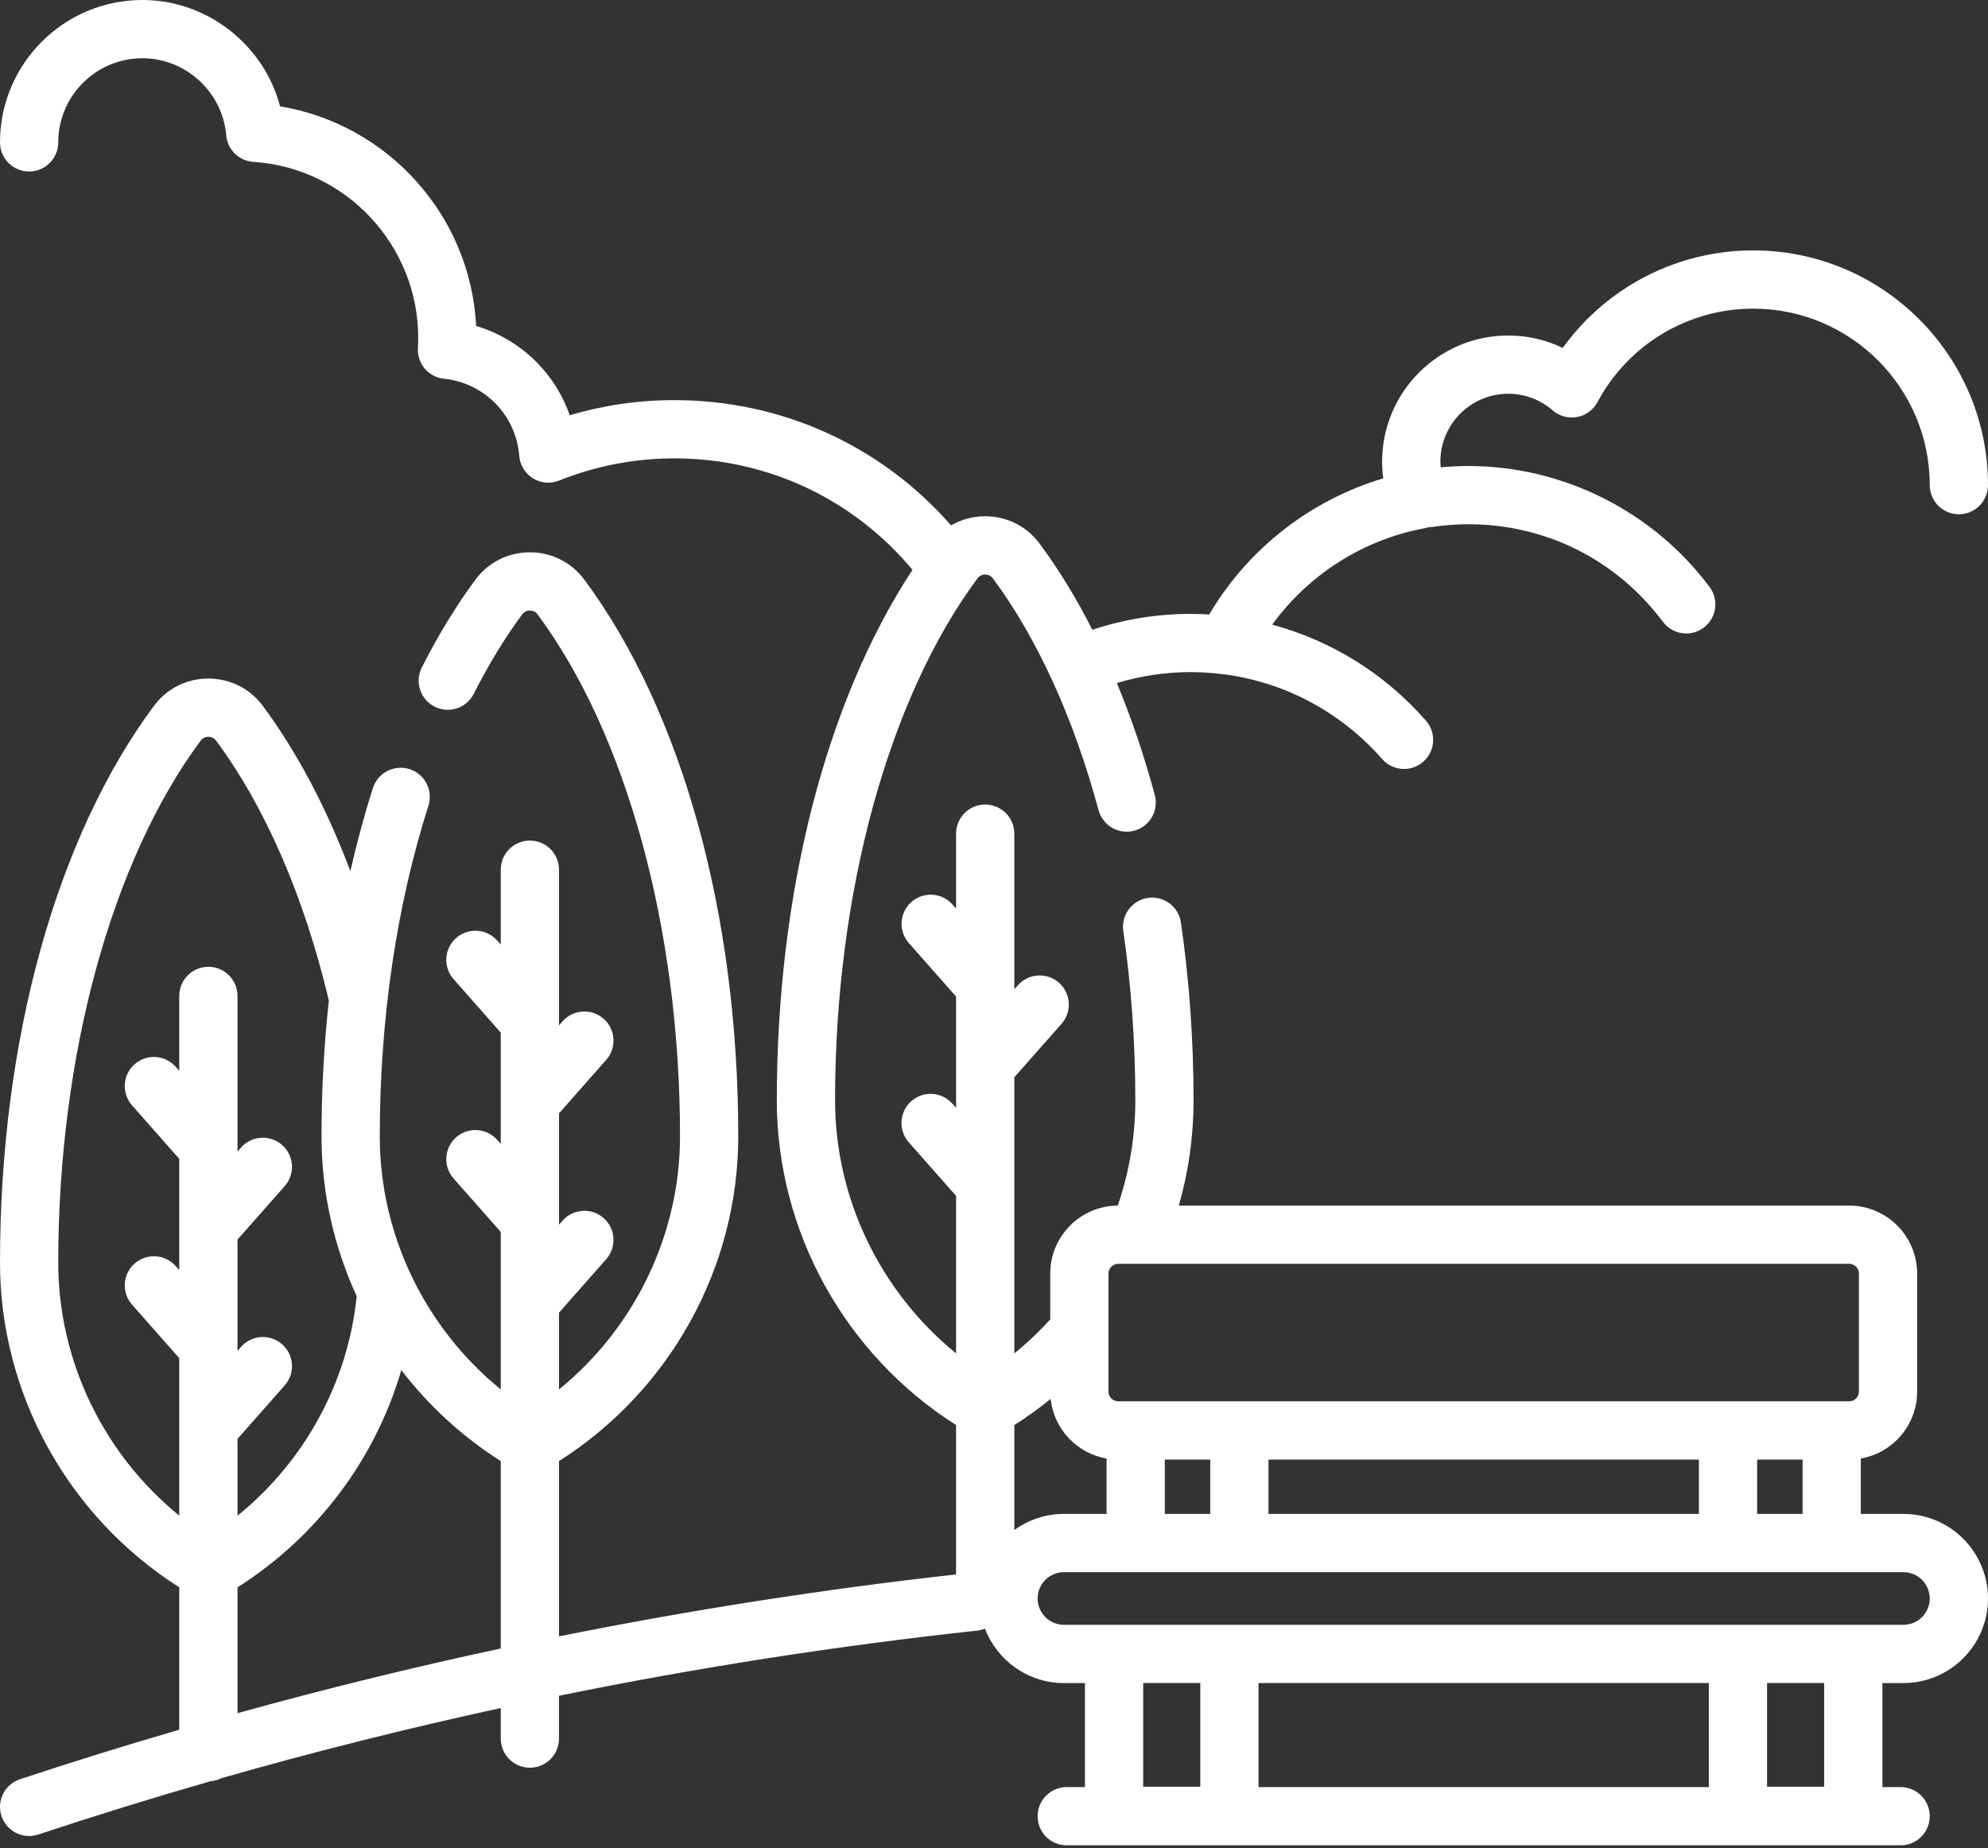 <?xml version="1.0" encoding="UTF-8"?> <svg xmlns="http://www.w3.org/2000/svg" width="512" height="476" viewBox="0 0 512 476" fill="none"><rect x="0" y="0" width="512" height="476" fill="#333333" stroke="none"/><path d="M490.218 389.912H479.245V375.64C487.469 374.212 493.749 367.042 493.749 358.416V327.999C493.749 318.35 485.898 310.499 476.249 310.499H303.605C306.127 301.674 307.403 292.54 307.397 283.362C307.397 267.89 306.302 252.494 304.144 237.6C303.858 235.632 302.802 233.857 301.208 232.667C299.615 231.477 297.613 230.968 295.645 231.253C293.676 231.539 291.902 232.595 290.712 234.188C289.521 235.782 289.013 237.783 289.298 239.752C291.355 253.935 292.397 268.607 292.397 283.361C292.397 292.677 290.868 301.791 287.88 310.503C278.278 310.56 270.483 318.383 270.483 327.998V339.832C267.622 342.976 264.53 345.902 261.232 348.585V277.463L273.406 263.67C274.715 262.178 275.379 260.227 275.253 258.246C275.126 256.265 274.219 254.414 272.731 253.101C271.243 251.787 269.294 251.117 267.313 251.238C265.331 251.358 263.478 252.26 262.16 253.744L261.232 254.795V214.707C261.232 210.564 257.875 207.207 253.732 207.207C249.589 207.207 246.232 210.564 246.232 214.707V233.998L245.304 232.947C243.986 231.463 242.133 230.561 240.151 230.441C238.17 230.32 236.221 230.99 234.733 232.304C233.244 233.618 232.338 235.468 232.211 237.449C232.085 239.43 232.749 241.381 234.058 242.873L246.232 256.666V285.33L245.304 284.279C244.653 283.537 243.862 282.931 242.977 282.495C242.092 282.06 241.129 281.803 240.144 281.74C239.159 281.677 238.172 281.81 237.238 282.129C236.304 282.448 235.443 282.949 234.703 283.602C233.963 284.255 233.36 285.048 232.927 285.934C232.494 286.821 232.24 287.785 232.18 288.77C232.12 289.755 232.255 290.742 232.577 291.674C232.9 292.607 233.403 293.467 234.058 294.205L246.232 307.997V348.564C226.748 332.699 215.067 308.756 215.067 283.361C215.067 230.148 228.785 179.898 251.761 148.942C252.393 148.091 253.267 147.964 253.732 147.964C254.197 147.964 255.071 148.091 255.703 148.943C267.132 164.339 276.546 184.988 282.928 208.657C284.006 212.657 288.128 215.027 292.121 213.946C293.072 213.69 293.963 213.249 294.743 212.648C295.524 212.047 296.178 211.299 296.669 210.445C297.161 209.591 297.479 208.649 297.606 207.673C297.733 206.696 297.666 205.704 297.41 204.753C294.672 194.598 291.387 184.944 287.642 175.921C293.807 174.05 300.216 173.101 306.659 173.106C309.361 173.112 312.06 173.284 314.741 173.622C314.815 173.631 314.887 173.625 314.96 173.631C330.817 175.635 345.371 183.388 355.958 195.488C356.661 196.294 357.529 196.939 358.503 197.381C359.477 197.823 360.535 198.051 361.605 198.049C363.045 198.049 364.455 197.634 365.666 196.853C366.877 196.073 367.838 194.96 368.433 193.648C369.028 192.336 369.233 190.88 369.022 189.455C368.812 188.03 368.195 186.695 367.247 185.611C356.684 173.539 342.899 164.989 327.647 160.879C336.995 148.014 351.057 138.978 366.826 136.074C367.176 136.009 367.516 135.912 367.849 135.801C368.156 135.793 368.465 135.773 368.776 135.727C371.876 135.257 375.047 135.02 378.206 135.02C398.102 135.02 416.35 144.176 428.27 160.142C428.968 161.079 429.876 161.84 430.921 162.363C431.965 162.886 433.118 163.157 434.286 163.155C435.677 163.154 437.04 162.766 438.223 162.035C439.406 161.303 440.363 160.257 440.986 159.014C441.608 157.77 441.873 156.378 441.75 154.992C441.627 153.607 441.121 152.283 440.289 151.168C425.726 131.664 402.517 120.022 378.205 120.022C375.814 120.022 373.417 120.146 371.035 120.365C370.99 119.872 370.966 119.379 370.961 118.885C370.961 109.249 378.8 101.41 388.436 101.41C392.644 101.411 396.71 102.931 399.886 105.692C400.737 106.43 401.743 106.968 402.831 107.265C403.918 107.561 405.057 107.609 406.166 107.405C407.274 107.201 408.322 106.75 409.231 106.085C410.141 105.42 410.89 104.559 411.421 103.566C419.356 88.716 434.728 79.492 451.539 79.492C476.605 79.492 496.998 99.885 496.998 124.951C496.998 129.093 500.355 132.45 504.498 132.45C508.641 132.45 511.998 129.093 511.998 124.951C511.998 91.614 484.876 64.492 451.539 64.492C441.956 64.484 432.508 66.758 423.977 71.125C415.447 75.492 408.079 81.828 402.482 89.608C398.099 87.503 393.298 86.41 388.435 86.41C370.529 86.41 355.961 100.978 355.961 118.885C355.961 120.342 356.057 121.785 356.246 123.211C337.537 128.763 321.385 141.359 311.429 158.26C309.811 158.16 308.216 158.11 306.657 158.11C298.05 158.105 289.499 159.487 281.332 162.202C277.194 154.063 272.647 146.609 267.746 140.006C264.427 135.533 259.318 132.968 253.73 132.968C250.571 132.968 247.566 133.789 244.949 135.31C226.916 114.737 201.283 103.054 173.679 103.054C164.558 103.045 155.483 104.359 146.738 106.953C142.881 95.92 133.925 87.309 122.633 83.955C121.191 55.559 99.937 31.983 72.141 27.397C67.983 11.62 53.453 0 36.672 0C16.451 0 -1.90735e-05 16.451 -1.90735e-05 36.672C-1.90735e-05 40.815 3.357 44.172 7.5 44.172C11.643 44.172 15 40.815 15 36.672C15 24.722 24.722 15 36.672 15C47.844 15 57.325 23.71 58.258 34.83C58.408 36.62 59.196 38.297 60.478 39.556C61.761 40.814 63.452 41.57 65.245 41.687C89.058 43.233 107.711 63.153 107.711 87.036C107.711 87.839 107.685 88.695 107.629 89.656C107.518 91.584 108.157 93.481 109.41 94.951C110.664 96.421 112.437 97.35 114.359 97.546C124.768 98.603 132.914 106.949 133.726 117.394C133.818 118.567 134.185 119.701 134.796 120.707C135.408 121.712 136.247 122.559 137.246 123.18C138.246 123.801 139.377 124.178 140.549 124.281C141.721 124.385 142.901 124.211 143.993 123.774C153.432 119.986 163.51 118.044 173.68 118.054C197.601 118.054 219.763 128.477 235.005 146.759C212.726 180.675 200.066 229.87 200.066 283.365C200.066 317.215 217.651 348.868 246.231 367.025V405.495C211.928 409.324 177.809 414.649 143.97 421.453V376.307C172.55 358.151 190.136 326.498 190.136 292.648C190.136 235.49 175.685 183.238 150.486 149.288C147.166 144.816 142.057 142.251 136.469 142.252C130.882 142.252 125.774 144.817 122.454 149.288C117.501 155.962 112.85 163.579 108.628 171.928C108.183 172.807 107.916 173.765 107.842 174.747C107.768 175.73 107.888 176.717 108.195 177.652C108.502 178.588 108.991 179.454 109.633 180.201C110.275 180.948 111.058 181.561 111.938 182.005C112.817 182.45 113.774 182.717 114.757 182.791C115.739 182.865 116.726 182.745 117.662 182.438C118.597 182.13 119.464 181.642 120.21 180.999C120.957 180.357 121.57 179.574 122.014 178.695C125.851 171.105 130.052 164.219 134.499 158.228C135.13 157.378 136.005 157.251 136.47 157.251C136.936 157.251 137.811 157.378 138.442 158.228C161.419 189.185 175.136 239.435 175.136 292.648C175.136 318.043 163.456 341.987 143.97 357.851V338.08L156.144 324.288C157.454 322.795 158.118 320.845 157.991 318.864C157.865 316.882 156.958 315.032 155.47 313.719C153.981 312.405 152.033 311.735 150.051 311.855C148.069 311.976 146.217 312.877 144.898 314.362L143.97 315.413V286.748L156.144 272.956C157.454 271.464 158.118 269.513 157.991 267.532C157.865 265.551 156.958 263.7 155.47 262.387C153.981 261.073 152.033 260.403 150.051 260.524C148.069 260.644 146.217 261.545 144.898 263.03L143.97 264.081V223.993C143.97 219.85 140.613 216.493 136.47 216.493C132.327 216.493 128.97 219.85 128.97 223.993V243.283L128.043 242.233C126.725 240.749 124.872 239.847 122.891 239.727C120.909 239.606 118.961 240.276 117.472 241.59C115.984 242.904 115.077 244.754 114.951 246.735C114.824 248.716 115.488 250.667 116.798 252.159L128.97 265.951V294.615L128.043 293.565C126.725 292.08 124.872 291.179 122.891 291.058C120.909 290.938 118.961 291.608 117.472 292.922C115.984 294.235 115.077 296.086 114.951 298.067C114.824 300.048 115.488 301.998 116.798 303.491L128.97 317.283V357.851C109.486 341.987 97.806 318.044 97.806 292.648C97.806 262.597 102.139 233.16 110.336 207.519C110.941 205.625 110.77 203.567 109.859 201.799C108.947 200.031 107.371 198.697 105.477 198.091C104.538 197.791 103.55 197.678 102.569 197.76C101.587 197.842 100.631 198.116 99.756 198.567C98.88 199.018 98.102 199.638 97.466 200.39C96.83 201.142 96.348 202.012 96.049 202.95C93.843 209.851 91.905 217.008 90.236 224.362C84.103 208.077 76.487 193.663 67.679 181.793C64.358 177.325 59.25 174.763 53.665 174.763C48.08 174.763 42.973 177.326 39.647 181.797C14.451 215.742 -1.90735e-05 267.994 -1.90735e-05 325.157C-1.90735e-05 358.999 17.585 390.651 46.165 408.816V445.492C32.413 449.493 18.735 453.745 5.139 458.246C3.449 458.808 2.013 459.953 1.09 461.477C0.167 463 -0.185 464.802 0.099 466.561C0.383 468.319 1.283 469.919 2.639 471.075C3.995 472.23 5.718 472.866 7.499 472.867C8.281 472.867 9.077 472.744 9.861 472.484C24.551 467.613 39.337 463.036 54.21 458.758C55.219 458.687 56.203 458.41 57.103 457.946C80.862 451.173 104.829 445.156 128.969 439.902V447.776C128.969 451.919 132.326 455.276 136.469 455.276C140.612 455.276 143.969 451.919 143.969 447.776V436.744C179.575 429.486 215.5 423.889 251.626 419.971C252.326 419.894 253.011 419.719 253.662 419.45C256.795 427.641 264.732 433.475 274.011 433.475H279.423V460.266H274.73C270.587 460.266 267.23 463.623 267.23 467.766C267.23 471.909 270.587 475.266 274.73 475.266H489.498C493.641 475.266 496.998 471.909 496.998 467.766C496.998 463.623 493.641 460.266 489.498 460.266H484.805V433.475H490.217C502.227 433.475 511.998 423.704 511.998 411.694C511.998 399.684 502.228 389.912 490.218 389.912ZM15.001 325.155C15.001 271.938 28.718 221.687 51.689 190.74C52.323 189.887 53.2 189.761 53.666 189.761C54.132 189.761 55.009 189.888 55.639 190.736C68.312 207.815 78.342 230.949 84.697 257.687C83.434 269.297 82.803 280.967 82.807 292.646C82.807 307.066 86 321.088 91.871 333.84C89.58 356.09 78.43 376.375 61.166 390.385V370.588L73.34 356.796C74.649 355.303 75.313 353.353 75.187 351.372C75.06 349.39 74.153 347.54 72.665 346.226C71.177 344.913 69.228 344.243 67.246 344.363C65.265 344.484 63.412 345.385 62.094 346.87L61.166 347.921V319.257L73.34 305.464C74.649 303.971 75.313 302.021 75.187 300.04C75.06 298.059 74.153 296.208 72.665 294.895C71.177 293.581 69.228 292.911 67.246 293.031C65.265 293.152 63.412 294.053 62.094 295.538L61.166 296.589V256.501C61.166 252.358 57.809 249.001 53.666 249.001C49.523 249.001 46.166 252.358 46.166 256.501V275.791L45.239 274.741C43.921 273.256 42.068 272.355 40.086 272.235C38.105 272.114 36.156 272.784 34.668 274.098C33.179 275.411 32.272 277.262 32.146 279.243C32.019 281.224 32.684 283.175 33.993 284.667L46.166 298.46V327.123L45.239 326.073C43.921 324.588 42.068 323.687 40.086 323.566C38.105 323.446 36.156 324.116 34.668 325.429C33.179 326.743 32.272 328.593 32.146 330.575C32.019 332.556 32.684 334.506 33.993 335.999L46.166 349.791V390.356C26.681 374.484 15.001 350.542 15.001 325.155ZM61.166 441.226V408.822C81.756 395.755 96.659 375.79 103.359 352.873C110.459 362.122 119.128 370.053 128.97 376.305V424.569C106.21 429.454 83.599 435.009 61.166 441.226ZM452.54 389.912V375.916H464.245V389.912H452.54ZM285.483 327.998C285.483 326.619 286.604 325.498 287.983 325.498H476.25C477.629 325.498 478.75 326.619 478.75 327.998V358.415C478.75 359.794 477.629 360.915 476.25 360.915H423.676C419.533 360.915 416.176 364.272 416.176 368.415C416.176 372.558 419.533 375.915 423.676 375.915H437.541V389.911H326.692V375.915H437.541C437.541 380.058 470.202 375.915 437.541 375.915C437.541 371.772 427.819 360.915 423.676 360.915H287.983C287.32 360.914 286.684 360.65 286.216 360.182C285.747 359.713 285.483 359.077 285.483 358.415V327.998ZM299.987 375.915H311.692V389.911H299.987V375.915ZM270.588 360.299C271.424 368.07 277.369 374.318 284.987 375.64V389.912H274.013C269.419 389.909 264.943 391.366 261.232 394.072V367.033C264.477 364.969 267.601 362.721 270.588 360.299ZM309.129 433.473V460.17H294.425V433.473H309.129ZM324.129 460.264V433.473H440.102V460.264H324.129ZM469.806 460.17H455.102V433.473H469.806V460.17ZM490.218 418.473H274.013C272.215 418.471 270.492 417.756 269.22 416.485C267.949 415.214 267.234 413.49 267.232 411.692C267.234 409.895 267.95 408.172 269.221 406.901C270.492 405.63 272.215 404.915 274.013 404.912H490.218C492.016 404.915 493.739 405.63 495.01 406.901C496.281 408.172 496.997 409.895 496.999 411.692C496.997 413.49 496.282 415.214 495.011 416.485C493.739 417.756 492.016 418.471 490.218 418.473Z" fill="white"></path></svg> 